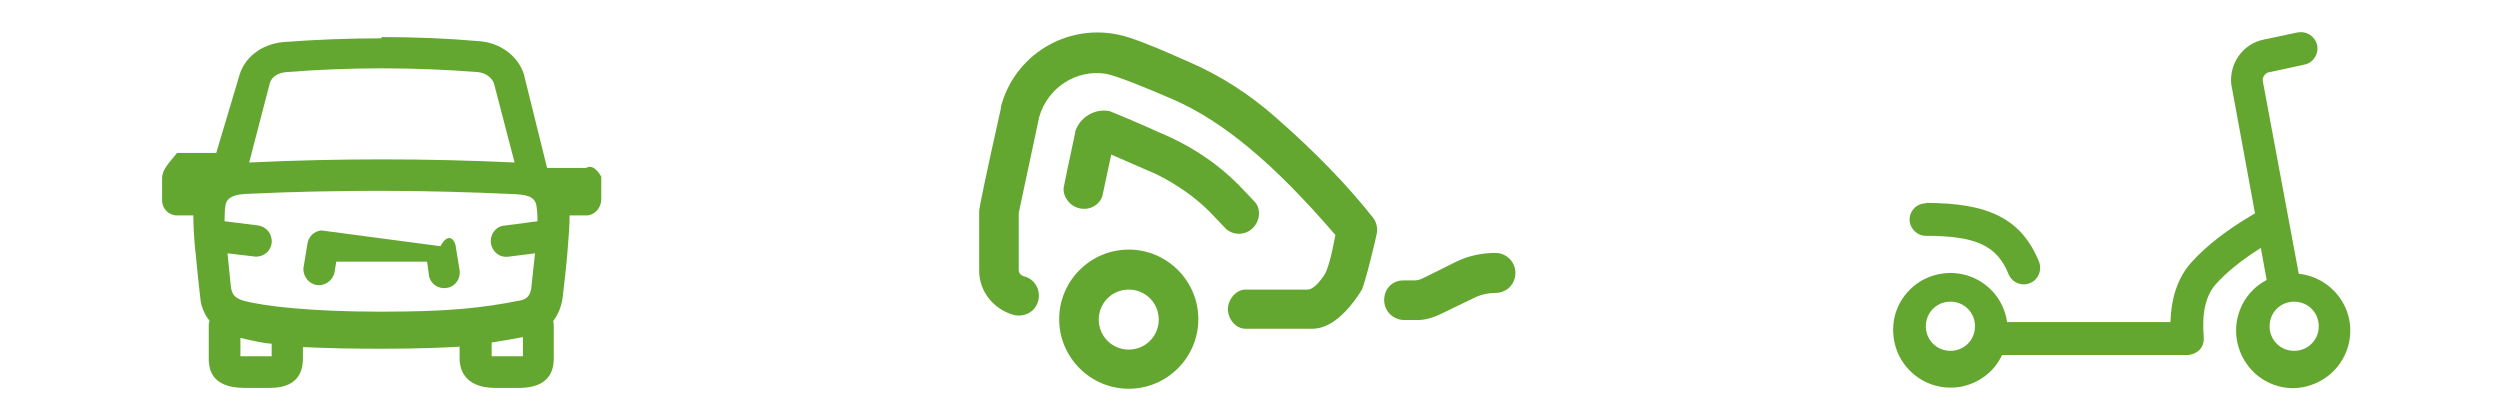 <?xml version="1.0" encoding="UTF-8"?>
<svg id="Ebene_1" xmlns="http://www.w3.org/2000/svg" version="1.1" viewBox="0 0 600 100">
  <!-- Generator: Adobe Illustrator 29.3.1, SVG Export Plug-In . SVG Version: 2.1.0 Build 151)  -->
  <defs>
    <style>
      .st0 {
        fill: #64a730;
        fill-rule: evenodd;
      }

      .st1 {
        display: none;
      }
    </style>
  </defs>
  <g class="st1">
    <path class="st0" d="M139.6,11.4c.6,2.5-1,5.1-3.5,5.6,0,0,0,0,0,0l-5.1,1.2,7.2,23.1c16.9-2.3,32.3,12.3,28.9,30.9s-6.5,14.5-13.6,17.9c-17,8.1-35.2-2.7-37.5-19.7-1.4-10.6,3.8-21.1,13.2-26.2l-2.1-6.6-20.8,30.7c-1.4,2-3.7,3.3-6.2,3.3h-3.8c-1.8-.2-3.4-1.5-3.9-3.2l-7.4-22.5-3.6,4.4c7.7,9.1,8.5,23-.2,33.7-2.5,3.1-5.9,5.5-9.6,6.9-21.7,8.2-42-11.9-34.2-33.6,1.3-3.7,3.6-7.1,6.6-9.6,9.1-7.9,21-8.5,30.2-3.4l7.4-9-4.3-13.5h-2.8c-2.5,0-4.5-2-4.5-4.5s2-4.5,4.5-4.5h18.1c2.5,0,4.5,2,4.5,4.5s-2,4.5-4.5,4.5h-5.4l2.9,9.2,32.7-7.6-2.3-7.4c-.6-2,.2-5.3,3.5-6l10.1-2.3c2.5-.6,5.1,1,5.6,3.5,0,0,0,0,0,0ZM147.9,50.9c-2.3-1.4-5-2-7.7-1.9h-.6s4.3,13.9,4.3,13.9c.7,2.4-.6,4.9-3,5.7s-4.9-.6-5.7-3l-4.3-13.7c-8.5,6-9.3,18.9-.1,25.9,3.8,2.9,9,3.8,13.6,2.4,13.4-4.1,15.9-21.6,3.5-29.3ZM63.9,50.9c-10,0-17.8,9.2-15.4,19.6,1.3,5.7,6,10.4,11.7,11.7,10.4,2.4,19.6-5.5,19.6-15.4,0-3.1-.9-6.2-2.7-8.8l-9.1,11.1c-1.6,1.9-4.4,2.2-6.4.6-1.9-1.6-2.2-4.4-.6-6.4h0l9.2-11.1c-2-.8-4.1-1.3-6.2-1.3h0ZM117.5,35.3l-24.2,5.6,6.6,20.2,17.5-25.9Z"/>
  </g>
  <g class="st1">
    <path class="st0" d="M538.1,57.2c9.6,0,17.4,7.8,17.4,17.4s-7.8,17.4-17.4,17.4-17.4-7.8-17.4-17.4,7.8-17.4,17.4-17.4ZM478.6,73.2c0,9.6-7.8,17.4-17.4,17.4s-17.4-7.6-17.4-17.4h-4.4c-2.2,0-4.1-1.7-4.3-3.8v-9.3c0-11.6,9.1-21.2,20.7-21.7h22s-2.6-8.7-2.6-8.7h-19.8c-2.5,0-4.4-2.1-4.4-4.4s1.8-4.4,4.4-4.4h20c3.6,0,6.8,2.2,8.1,5.5l11.4,38h12.2l23.8-27.7v-15.8c0-2.3-1.8-4.3-4.2-4.3,0,0-.1,0-.2,0h-13c-2.4,0-4.3-2-4.3-4.4s1.8-4.3,4.3-4.3h13c6.9,0,12.6,5.4,13,12.3v18.2c0,.8-.2,1.6-.7,2.3l-26.5,31c-.8,1-2,1.6-3.3,1.5h-30.5ZM538.1,66c-4.8,0-8.7,3.9-8.7,8.7s3.9,8.7,8.7,8.7,8.7-3.9,8.7-8.7-3.9-8.7-8.7-8.7ZM452.5,73.2c0,5.1,4.1,8.7,8.7,8.7,4.8,0,8.7-3.8,8.7-8.6,0,0,0,0,0-.1h-17.4,0ZM480.5,47.1h-23.7c-6.9,0-12.6,5.4-13,12.3v5.1s42,0,42,0l-5.3-17.4Z"/>
  </g>
  <g class="st1">
    <path class="st0" d="M281,7.5h39.4c4.3,0,6.3.6,8.8,2.2s2.3,1.8,3.1,3.1c1.6,2.5,2.2,4.5,2.2,8.8v51.8c0,3-.3,4.5-1.2,6.2-.5.9-1.1,1.7-1.9,2.4v3.5c0,1.7,0,7.1-7,7-1.6,0-3.1,0-4.4,0-7,0-7-5-7-6.4v-1.8h-24.6v2.2c0,1.7,0,7-7,7h-4.4c-7,0-7-4.9-7-7v-4.6c-.8-.7-1.4-1.5-1.9-2.4-.8-1.5-1.1-3-1.2-5.5V22.4c0-4.2.4-6.3,1.6-8.5s2.7-3.6,4.7-4.7,4.1-1.6,7.8-1.6h0ZM276.1,84.3v3.1s6.1,0,6.1,0v-3.1h-6.2,0ZM325.3,84.3h-6.1v3.1h6.1v-3.1ZM328.4,73.4v-10.3c-9.9,1.6-17.8,2-27.7,2s-18.4-.7-27.7-2c0,6.8,0,10.5,0,11,0,.7,0,2.2.9,3.1.9,1,2.1,1,4.5,1h45.7c1.2,0,2.6,0,3.5-1,.8-.9.8-2.1.8-3.8ZM283,66.4c2.1,0,3.8,1.7,3.8,3.8s-1.7,3.8-3.8,3.8-3.8-1.7-3.8-3.8,1.7-3.8,3.8-3.8ZM318.4,66.4c2.1,0,3.8,1.7,3.8,3.8s-1.7,3.8-3.8,3.8-3.8-1.7-3.8-3.8,1.7-3.8,3.8-3.8ZM280.5,13.6c-2.3,0-3.3.3-4.4.9s-1.7,1.3-2.2,2.2c-.6,1-.8,2-.9,4.4v35.8c8.7,1.4,19.1,2.1,27.7,2.1s18.5-.7,27.7-2.1V20.5c-.1-1.9-.4-2.9-.9-3.8s-1.3-1.7-2.2-2.2-2-.8-4.4-.9h-40.4ZM340.7,21.9c1.6,0,3.1,1.4,3.1,3.1v12.3c0,1.7-1.4,3.1-3.1,3.1s-3.1-1.3-3.1-3.1v-12.3c0-1.7,1.4-3.1,3.1-3.1ZM260.7,21.9c1.6,0,3.1,1.3,3.1,3v12.3c0,1.7-1.4,3.1-3.1,3.1s-3.1-1.3-3.1-3.1v-12.3c0-1.7,1.4-3.1,3.1-3.1ZM316.1,19.8c1.7,0,3.1,1.4,3.1,3.1s-1.4,3.1-3.1,3.1h-30.7c-1.7,0-3.1-1.4-3.1-3.1s1.3-3.1,3.1-3.1h30.7Z"/>
  </g>
  <path class="st0" d="M270.9,59.9c9.2,0,16.7,7.5,16.7,16.7s-7.5,16.7-16.7,16.7-16.7-7.5-16.7-16.7,7.5-16.7,16.7-16.7ZM270.9,69.5c-4,0-7.2,3.2-7.2,7.2s3.2,7.2,7.2,7.2,7.2-3.2,7.2-7.2-3.2-7.2-7.2-7.2ZM240.2,25.7c3.2-12.4,15.6-20,28.1-17.4,2.8.5,8.4,2.7,16.9,6.5,7.7,3.3,14.8,7.9,21,13.4,9.5,8.3,17.2,16.3,23.3,24,.8,1,1.1,2.3,1,3.5-.2,1.3-3,12.8-3.7,13.9-3.4,5.5-7.6,9.3-11.8,9.3-2.8,0-8.2,0-16.1,0-2.3,0-4.2-2.3-4.2-4.7s2-4.7,4.2-4.7c9.2,0,14.2,0,14.9,0,1.2,0,2.6-1.4,3.9-3.3.9-1.2,1.8-4.5,2.8-9.8-7.4-8.6-14.3-15.6-20.7-20.9-5.7-4.7-11.7-8.8-18.4-11.7-6.7-2.9-13.4-5.6-16-6.1-7.2-1.1-14,3.4-16,10.4l-4.9,23v13.7c0,.7.5,1.3,1.2,1.5,2.6.6,4.1,3.2,3.5,5.8-.6,2.6-3.2,4.1-5.8,3.5-4.7-1.2-8.4-5.5-8.4-10.6v-14.3c0-.8,1.7-9,5.2-24.6ZM358.9,60.7c2.6,0,4.8,2.1,4.8,4.8s-2.1,4.8-4.8,4.8c-1.5,0-3.1.3-4.5.9l-8.7,4.2c-1.6.8-3.7,1.4-5.2,1.4-1,0-2.2,0-3.5,0-2.6,0-4.8-2.1-4.8-4.8s2-4.8,4.8-4.7h2.4c.5,0,1.1-.1,1.6-.3.3-.1,3.1-1.5,8.3-4.1,3-1.5,6.3-2.2,9.6-2.2ZM258,31.7c1.1-3.5,4.7-5.8,8.4-5,5.9,2.4,10.8,4.6,14.8,6.4,5.9,2.8,11.3,6.5,15.9,11.1,1.7,1.8,3.1,3.2,4.1,4.3,1.5,1.7,1.2,4.6-.6,6.3-1.8,1.7-4.5,1.7-6.3.2-1.4-1.4-2.7-2.9-4.1-4.3-3.4-3.4-8-6.6-12.7-8.9l-10.8-4.7-2.1,9.8c-.5,2-2.8,3.7-5.5,3.1s-4.1-3.2-3.8-5.1c.3-1.5,1.2-5.9,2.8-13.3Z"/>
  <path class="st0" d="M91.6,8.9c7.9,0,15.7.3,23.6,1,4.8.4,9,3.4,10.5,7.8l5.6,22.6h9.4c1.9-1.2,3.6,2.1,3.6,2.1v5.4c0,1.9-1.3,3.6-3.2,3.9h-4.4c0,2.2-.2,5.1-.5,8.7-.3,3.6-.7,7-1.1,10.4-.2,2.5-1.1,4.6-2.3,6.2,0,.1,0,.5.1,1v7.7c0,1.9,0,7.2-7.9,7.4h-6.1c-8,0-8.5-5.2-8.6-6.7v-3.2c-3.1.2-9.4.5-18.8.5-6.3,0-12.6-.1-18.8-.4v2.4c0,1.9,0,7.4-7.9,7.4h-6.1c-8.5,0-8.5-5.2-8.6-6.7v-8.3c0-.2,0-.6.2-1.1-1.2-1.5-2-3.3-2.2-5.2-.4-3.6-.8-7.1-1.1-10.5-.6-5-.6-9-.6-9.6h-3.9c-2,0-3.6-1.6-3.6-3.6v-5.3c0-2.1,1.6-3.6,3.6-6.1h9.4l5.4-18.1c1.2-4.8,5.4-8,10.7-8.5,7.8-.6,15.7-.9,23.5-.9ZM57.7,81v4.5h7.5v-3c-1.6-.1-4.1-.6-7.5-1.4ZM125.5,80.9c-2.5.5-5,.9-7.5,1.3v3.3h7.5v-4.6s0,0,0,0ZM91.6,45.8c-10.6,0-21.1.2-31.7.7-3.7.1-5,.8-5.6,2.1-.3.7-.4,2.2-.4,4.5l8,1c2.1.3,3.5,2.1,3.3,4.2-.2,1.9-1.8,3.3-3.8,3.3l-6.8-.8.8,7.9c.2,1.8.8,2.7,2.8,3.4,5,1.4,16.5,2.7,33.2,2.7,16.7,0,24.3-.9,33.5-2.7,1.5-.3,2.3-1.1,2.6-2.9l.9-8.4-6.4.8c-2.1.3-3.9-1.2-4.2-3.3-.2-1.9,1-3.7,2.8-4.1l8.4-1.1c0-1.4-.1-3.5-.4-4.3-.5-1.4-1.7-2-4.8-2.2-11-.5-21.8-.8-32.4-.8ZM105.7,59.1c1.7-3.1,3.1-2,3.6-.4l1,6.1c.3,2.1-1,4-3.1,4.3-1.9.3-3.7-.8-4.2-2.7l-.5-3.6h-21.8l-.4,2.5c-.4,2-2.3,3.4-4.3,3.1-1.9-.3-3.2-2-3.2-3.9l1-6.1c.3-1.7,1.6-2.9,3.3-3.1l28.7,3.8h0ZM91.6,16.4c-7.6,0-15.3.3-22.9.9-2,.2-3.4,1.1-3.9,2.5l-5,19.2c21.2-1,42.4-1,63.7,0l-4.9-18.8c-.4-1.5-2-2.7-3.9-2.9-7.7-.6-15.4-.9-23.1-.9h0Z"/>
  <path class="st0" d="M551.8,7.7l-8.5,1.8c-5,1-8.3,5.7-7.8,10.7l5.7,31c-6.5,3.8-11.5,7.6-15.2,11.7-3.3,3.6-4.9,8.5-5.1,14.4h-39.2c-1.2-8.4-9.7-13.9-18.2-11-5,1.7-8.7,6.4-9.1,11.7-.7,9.2,7.1,16.1,15.7,14.9,4.6-.7,8.5-3.6,10.4-7.7h44.5c1.2,0,4.1-.9,3.9-4.3-.5-5.9.5-10,2.9-12.7,2.6-2.9,6.2-5.8,10.8-8.7l1.4,7.7c-7.5,3.9-9.8,13.8-4.3,20.8,3.3,4.2,8.9,6.1,14,4.7,8.9-2.4,12.8-12.1,8.8-19.7-2.2-4.1-6.2-6.8-10.8-7.3l-8.6-46.1c-.2-.9.3-1.8,1.2-2.2l8.8-1.9c2.1-.4,3.5-2.7,3-4.7-.5-2.1-2.5-3.4-4.6-3h0ZM550.6,72.4c3.3,0,5.9,2.6,5.9,5.9s-2.6,5.9-5.9,5.9-5.9-2.6-5.9-5.9,2.6-5.9,5.9-5.9ZM468.1,72.4c3.3,0,5.9,2.6,5.9,5.9s-2.6,5.9-5.9,5.9-5.9-2.6-5.9-5.9,2.6-5.9,5.9-5.9ZM462.2,48.8c-2.2,0-3.9,1.8-3.9,3.9s1.8,3.9,3.9,3.9c12,0,17.1,2.3,19.9,9.3.9,2,3.2,2.9,5.2,2,1.9-.8,2.8-3,2.1-5-4.3-10.6-12.4-14.2-27.2-14.2h0Z"/>
</svg>